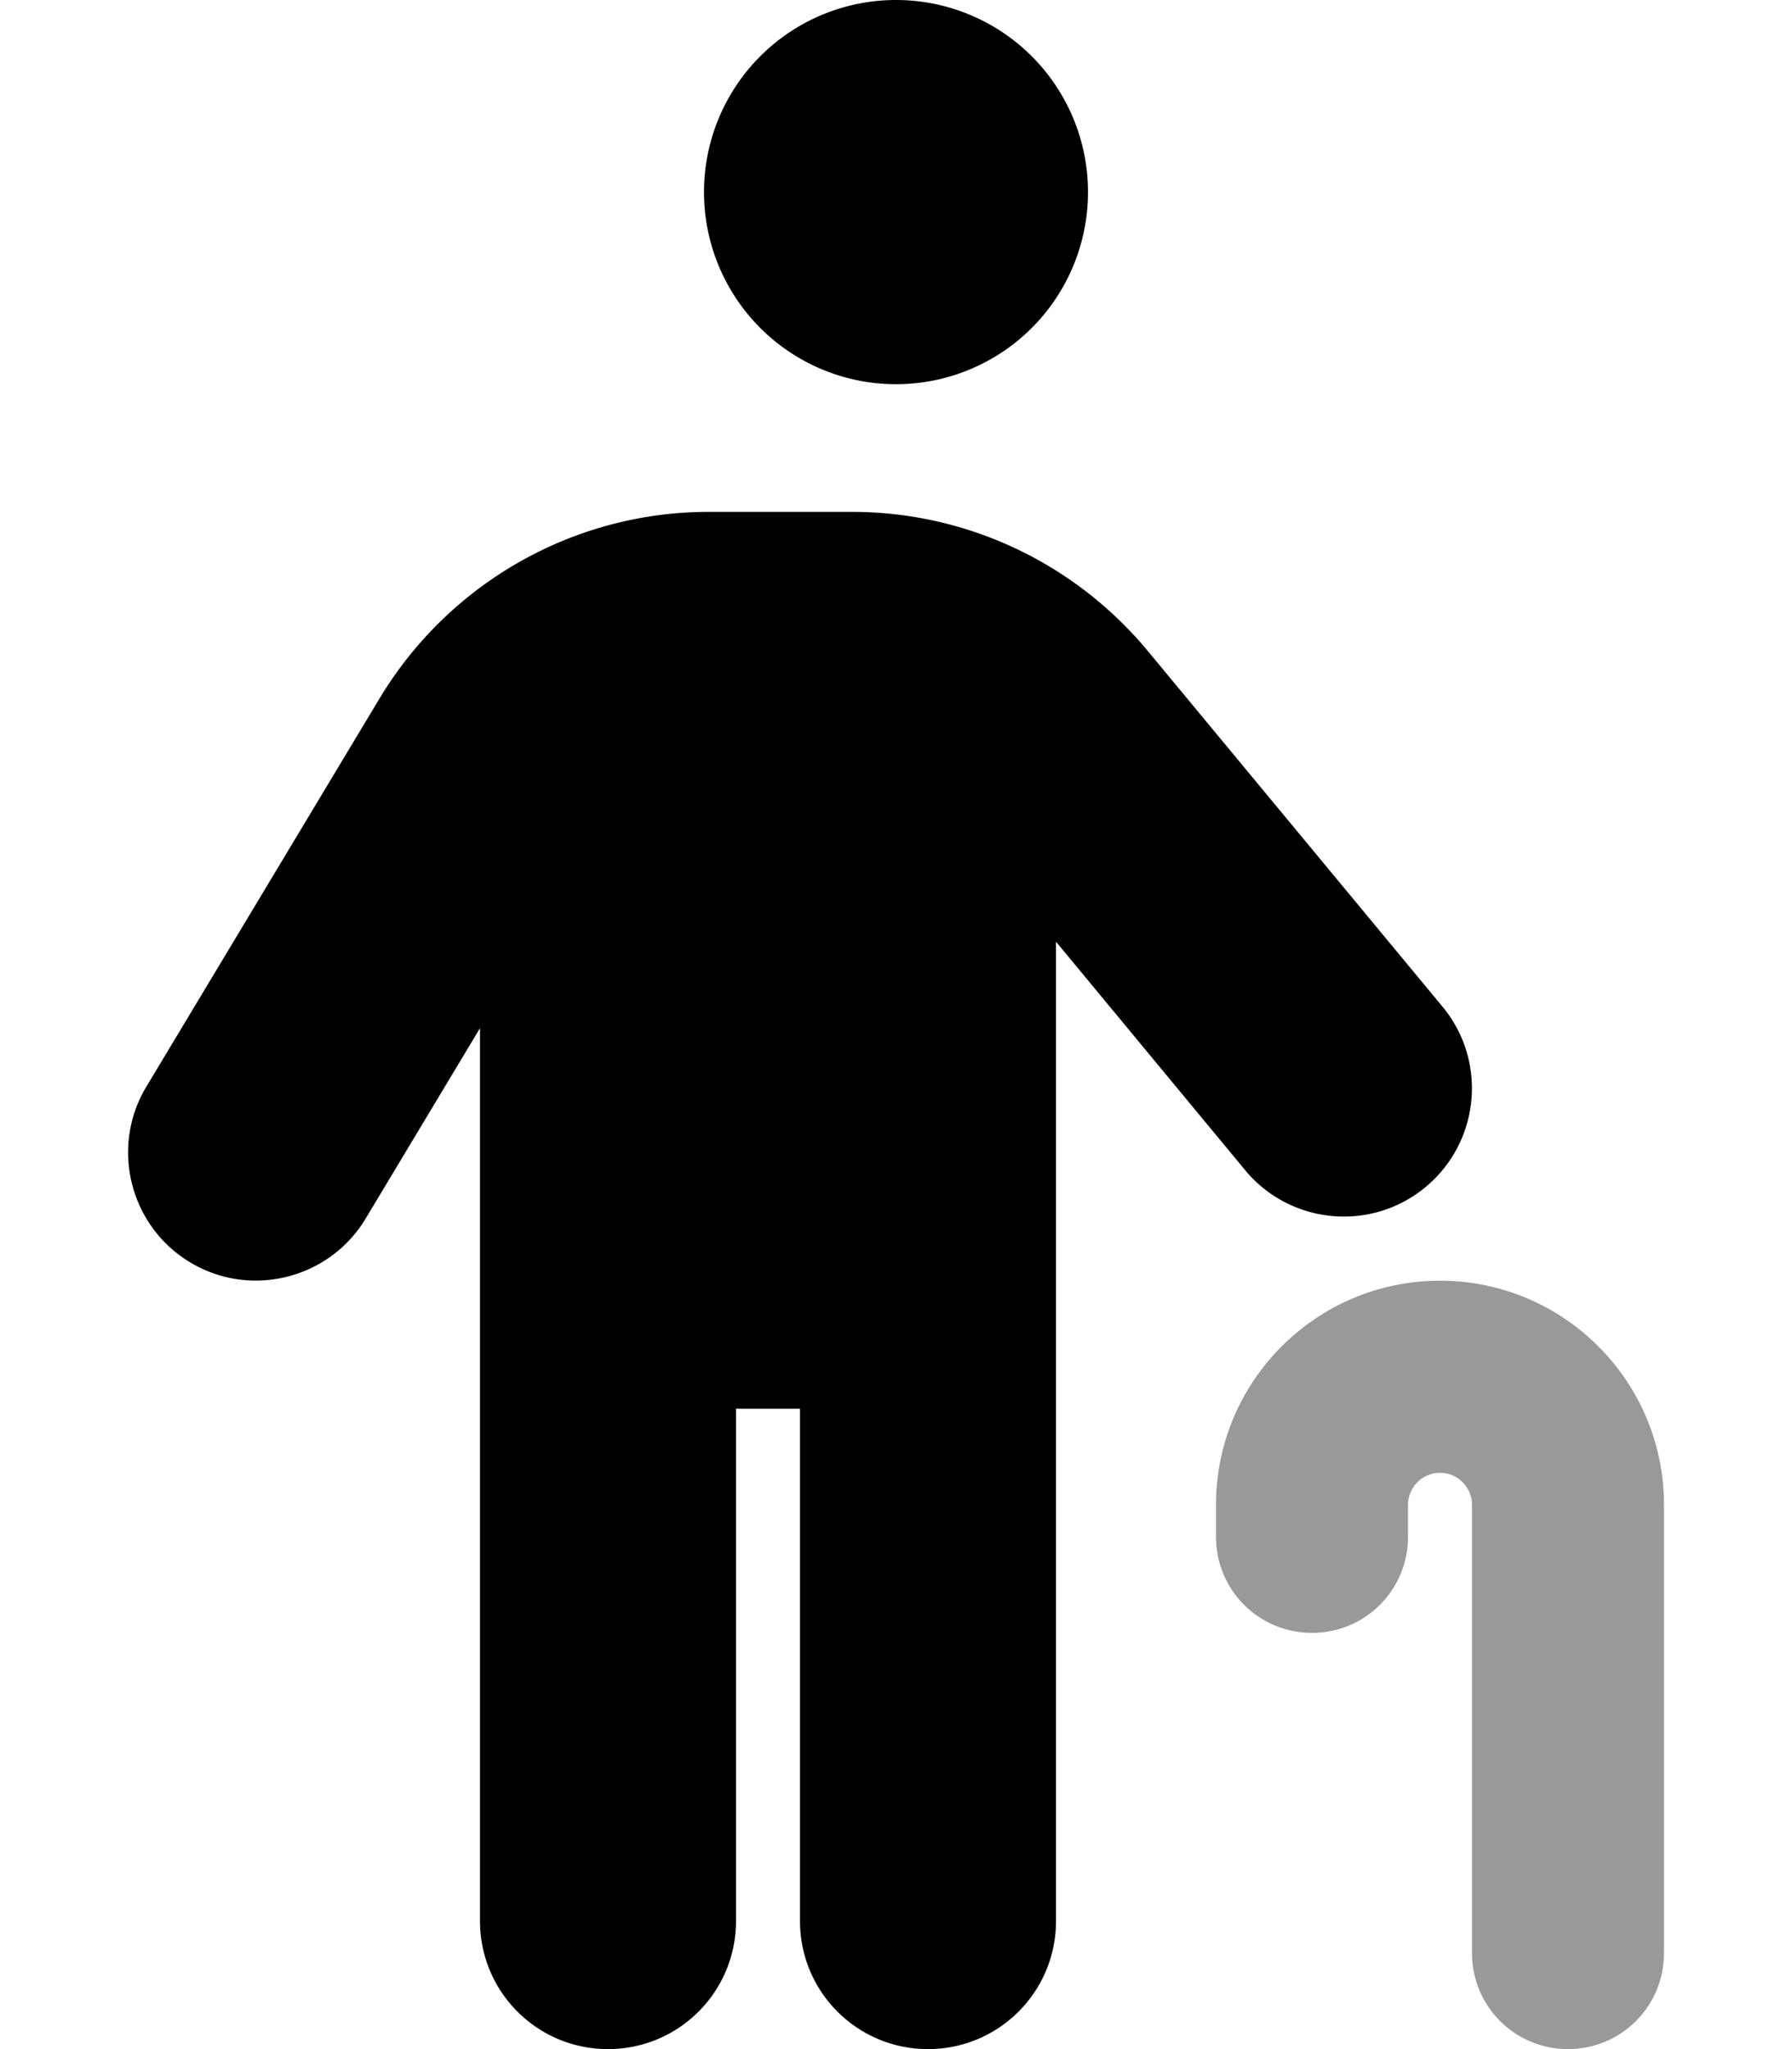<svg xmlns="http://www.w3.org/2000/svg" viewBox="0 0 448 512"><!--! Font Awesome Pro 6.5.2 by @fontawesome - https://fontawesome.com License - https://fontawesome.com/license (Commercial License) Copyright 2024 Fonticons, Inc. --><path class="fa-secondary" style="fill:inherit;opacity:.4;" d="M360 368c-4.4 0-8 3.6-8 8v8c0 13.3-10.7 24-24 24s-24-10.7-24-24v-8c0-30.9 25.1-56 56-56s56 25.1 56 56V488c0 13.3-10.7 24-24 24s-24-10.7-24-24V376c0-4.4-3.6-8-8-8z"/><path class="fa-primary" style="fill:inherit;opacity:1;" d="M176 48a48 48 0 1 1 96 0 48 48 0 1 1 -96 0zM120 256.9L91.4 304.5c-9.1 15.1-28.8 20-43.9 10.9s-20-28.8-10.9-43.9l58.3-97c17.4-28.9 48.6-46.6 82.3-46.6H213c28.6 0 55.6 12.7 73.9 34.7l73.7 88.9c11.3 13.6 9.4 33.8-4.2 45.1s-33.8 9.4-45.1-4.2L264 235.3V480c0 17.7-14.3 32-32 32s-32-14.3-32-32V352H184V480c0 17.7-14.3 32-32 32s-32-14.3-32-32V256.9z"/></svg>